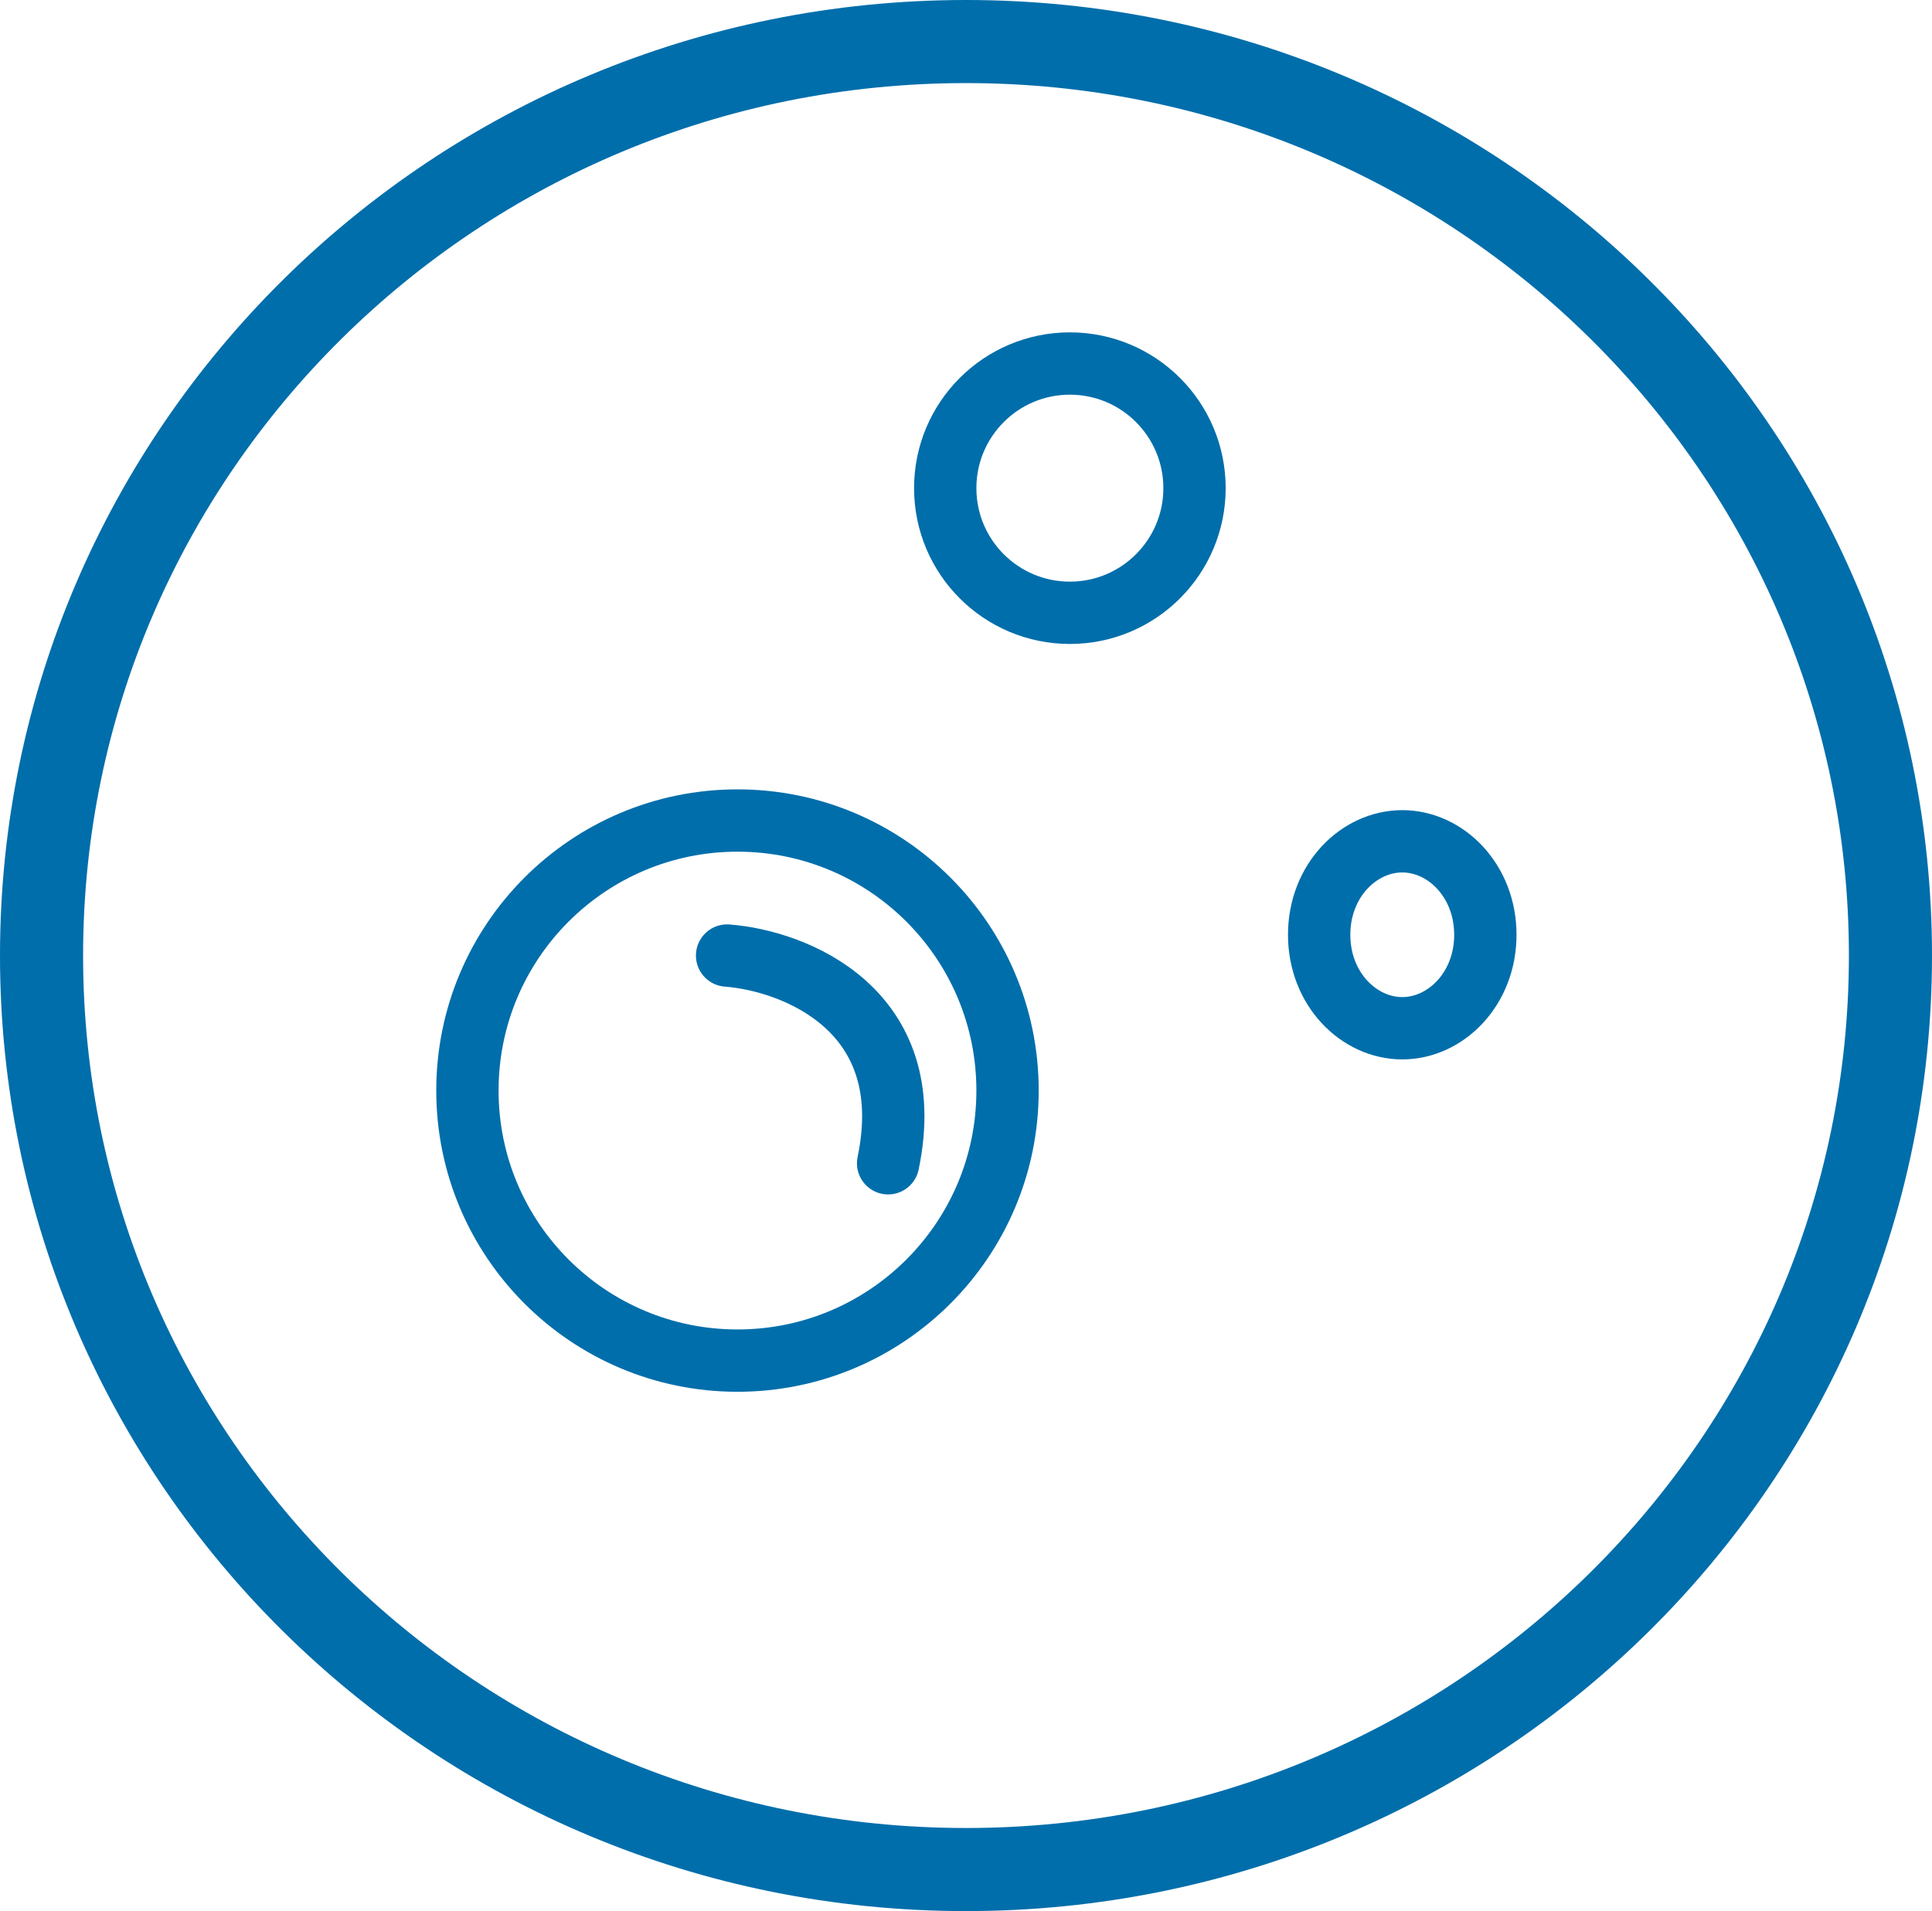 <svg width="93" height="92" viewBox="0 0 93 92" fill="none" xmlns="http://www.w3.org/2000/svg">
<path d="M46.5 2C71.097 2 91 21.72 91 46C91 70.28 71.097 90 46.5 90C21.903 90 2 70.28 2 46C2 21.72 21.903 2 46.5 2Z" stroke="#006EAB" stroke-width="4"/>
<circle cx="35.5" cy="52.5" r="13" stroke="#006EAB" stroke-width="3"/>
<circle cx="51.5" cy="23.5" r="6" stroke="#006EAB" stroke-width="3"/>
<path d="M67.5 40.5C69.589 40.5 71.5 42.389 71.5 45C71.5 47.611 69.589 49.5 67.5 49.5C65.411 49.5 63.5 47.611 63.5 45C63.5 42.389 65.411 40.5 67.5 40.5Z" stroke="#006EAB" stroke-width="3"/>
<path d="M35 46C38.23 46.247 44.301 48.593 42.751 56" stroke="#006EAB" stroke-width="3" stroke-linecap="round"/>
</svg>
